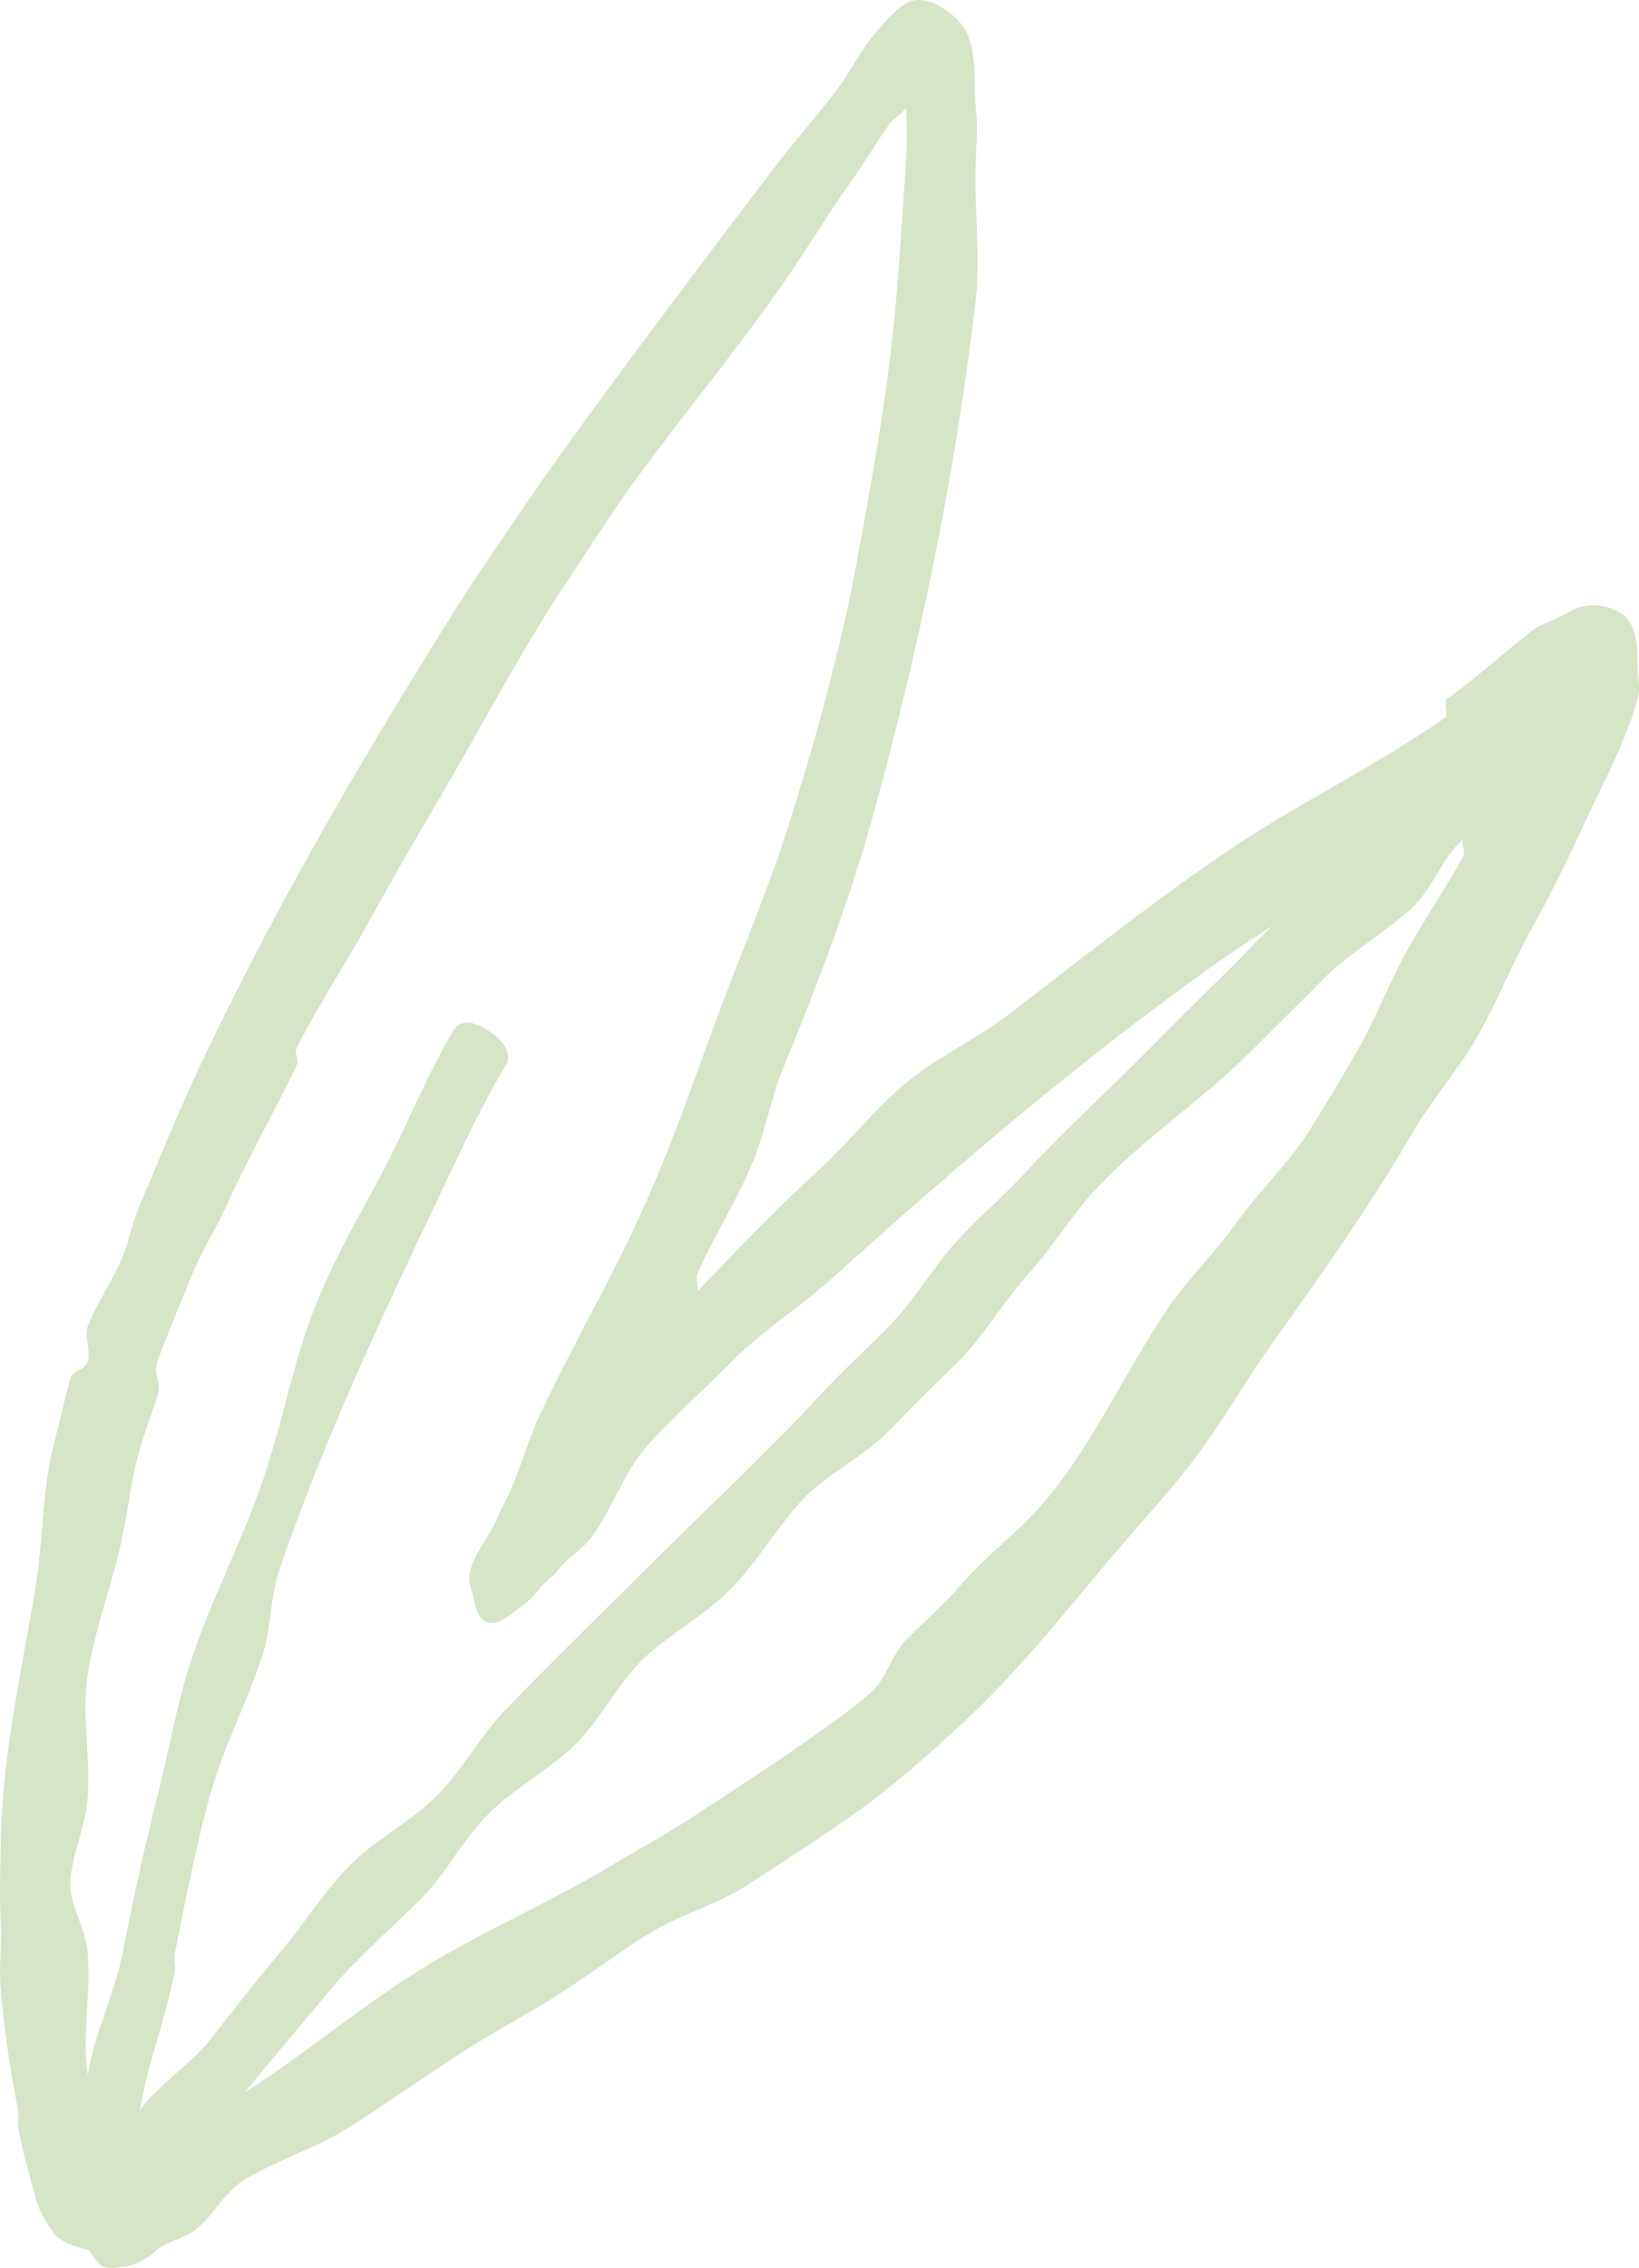 <svg width="94" height="130" viewBox="0 0 94 130" fill="none" xmlns="http://www.w3.org/2000/svg">
<g opacity="0.3">
<path d="M93.911 38.11C93.911 38.833 94.112 39.401 93.911 40.105C93.271 42.39 91.92 44.939 90.915 47.091C89.946 49.166 89.034 51.098 87.919 53.078C86.822 55.039 86.001 57.085 84.923 59.065C83.826 61.084 82.08 63.053 80.928 65.053C78.552 69.146 75.681 73.181 72.939 77.027C71.531 79.007 70.37 81.034 68.944 83.015C67.464 85.09 65.596 87.06 63.951 89.002C60.88 92.62 58.436 95.782 54.963 98.981C53.172 100.637 50.963 102.58 48.971 103.97C47.07 105.303 44.917 106.705 42.979 107.962C40.987 109.257 38.998 109.68 36.987 110.955C35.068 112.174 32.951 113.805 30.995 114.947C29.094 116.07 27.866 116.722 26.002 117.941C24.119 119.178 21.911 120.714 20.01 121.932C18.237 123.056 15.809 123.841 14.018 124.926C12.757 125.688 12.247 127.082 11.022 127.92C10.584 128.243 9.445 128.537 9.025 128.917C8.86 129.07 9.171 128.746 9.025 128.917C8.604 129.374 7.612 129.915 7.028 129.915C6.644 129.915 6.358 130.106 6.029 129.915C5.883 129.973 6.193 129.915 6.029 129.915C5.645 129.915 5.304 129.165 5.03 128.917C4.445 128.86 3.38 128.453 3.033 127.92C2.558 127.196 2.254 126.762 2.034 125.924C1.632 124.458 1.328 123.436 1.036 121.932C1.036 121.913 1.036 121.951 1.036 121.932C1.036 121.875 1.054 120.991 1.036 120.934C1.036 120.915 1.036 120.953 1.036 120.934C1.036 120.877 1.054 120.991 1.036 120.934C1.036 120.915 1.036 120.934 1.036 120.934C0.579 118.611 0.238 116.31 0.037 113.949C-0.073 112.578 0.128 111.328 0.037 109.958C-0.036 108.644 0.019 107.28 0.037 105.966C0.074 100.825 1.193 96.062 2.034 90.998C2.455 88.522 2.43 85.452 3.033 83.015C3.38 81.663 3.648 80.375 4.032 79.023C4.178 78.528 4.884 78.52 5.03 78.025C5.231 77.416 4.811 76.639 5.03 76.029C5.469 74.849 6.552 73.218 7.028 72.038C7.539 70.762 7.478 70.32 8.026 69.044C9.013 66.721 9.98 64.344 11.022 62.059C15.244 52.901 20.665 43.608 26.002 35.116C27.428 32.85 28.498 31.337 29.997 29.129C31.422 27.015 33.473 24.2 34.99 22.143C37.914 18.164 40.998 14.11 43.978 10.169C45.404 8.265 46.529 7.064 47.972 5.179C48.667 4.265 49.257 3.08 49.97 2.186C50.481 1.557 51.273 0.59 51.967 0.19C52.917 -0.362 54.195 0.388 54.963 1.188C56.133 2.406 55.816 4.54 55.962 6.177C56.071 7.396 56.017 7.933 55.962 9.171C55.852 11.646 56.236 14.679 55.962 17.154C54.81 27.188 52.675 37.361 49.97 47.091C48.636 51.87 46.859 56.472 44.977 61.061C44.099 63.232 43.93 64.897 42.979 67.048C42.065 69.143 40.897 70.922 39.983 73.036C39.892 73.245 40.075 73.824 39.983 74.034C42.323 71.577 44.47 69.314 46.974 67.048C48.747 65.43 50.103 63.601 51.967 62.059C53.85 60.498 56.022 59.553 57.959 58.067C61.779 55.116 65.977 51.809 69.943 49.086C74.22 46.135 78.667 44.074 82.925 41.103C83.017 41.046 82.852 40.181 82.925 40.105C82.925 40.105 82.944 40.086 82.925 40.105C82.834 40.163 83.017 40.048 82.925 40.105C84.644 38.887 86.237 37.408 87.919 36.114C88.357 35.771 89.441 35.421 89.916 35.116C90.793 34.545 91.98 34.545 92.912 35.116C93.862 35.687 93.929 37.005 93.911 38.11ZM4.032 107.962C4.032 109.352 4.957 110.563 5.03 111.953C5.231 114.41 4.683 116.52 5.03 118.939C5.396 116.52 6.571 114.352 7.028 111.953C7.028 111.934 7.028 111.972 7.028 111.953C7.009 112.03 7.028 111.877 7.028 111.953C7.594 109.078 8.294 105.809 9.025 102.972C9.738 100.192 10.108 97.693 11.022 94.989C12.155 91.619 13.847 88.38 15.017 85.01C16.15 81.773 16.77 78.249 18.013 75.031C19.091 72.252 20.618 69.676 22.007 67.048C23.396 64.402 24.467 61.636 26.002 59.065C26.459 58.304 27.25 58.608 27.999 59.065C28.712 59.503 29.455 60.299 28.998 61.061C27.152 64.146 25.595 67.803 24.005 71.04C21.044 77.323 18.264 83.412 16.015 90C15.431 91.733 15.602 93.257 15.017 94.989C14.139 97.617 12.752 100.288 12.021 102.972C11.253 105.771 10.59 109.097 10.024 111.953C9.95 112.296 10.097 112.609 10.024 112.951C9.512 115.75 8.483 118.135 8.026 120.934C8.026 121.011 8.044 120.858 8.026 120.934C9.068 119.487 10.906 118.352 12.021 116.943C13.41 115.191 14.572 113.648 16.015 111.953C17.441 110.278 18.493 108.525 20.01 106.964C21.491 105.441 23.486 104.458 25.003 102.972C26.484 101.506 27.554 99.468 28.998 97.983C31.941 94.956 35.007 91.972 37.986 89.002C40.965 86.051 44.122 83.105 46.974 80.021C48.345 78.555 49.561 77.457 50.968 76.029C52.394 74.601 53.574 72.525 54.963 71.04C56.389 69.498 57.532 68.61 58.958 67.048C60.383 65.487 62.452 63.544 63.951 62.059C65.45 60.593 66.465 59.553 67.946 58.067C69.243 56.773 70.697 55.428 71.94 54.076C72.196 53.809 72.701 53.344 72.939 53.078C72.08 53.649 70.784 54.483 69.943 55.074C62.138 60.614 55.119 66.6 47.972 73.036C46.108 74.768 43.772 76.197 41.98 78.025C40.262 79.777 38.614 81.149 36.987 83.015C35.763 84.481 35.106 86.443 33.991 88.004C33.406 88.823 32.597 89.2 31.994 90C31.738 90.323 31.251 90.674 30.995 90.998C30.703 91.34 30.362 91.729 29.997 91.996C29.43 92.395 28.657 93.184 27.999 92.993C27.25 92.784 27.257 91.759 27.001 90.998C26.653 89.893 27.488 88.88 27.999 88.004C28.42 87.299 28.614 86.732 28.998 86.008C29.802 84.466 30.228 82.599 30.995 81.019C32.969 76.83 35.086 73.29 36.987 69.044C38.906 64.76 40.281 60.451 41.98 56.072C42.931 53.654 44.154 50.545 44.977 48.089C46.585 43.081 47.929 38.299 48.971 33.12C49.702 29.16 50.457 25.125 50.968 21.145C51.48 17.242 51.693 13.112 51.967 9.171C52.022 8.028 52.022 7.32 51.967 6.177C51.62 6.634 51.297 6.718 50.968 7.175C50.237 8.165 49.684 9.179 48.971 10.169C47.527 12.187 46.402 14.1 44.977 16.156C42.143 20.231 38.877 24.113 35.989 28.131C34.764 29.863 33.182 32.366 31.994 34.118C29.362 38.231 27.489 41.885 25.003 46.093C23.669 48.339 22.27 50.793 21.009 53.078C19.748 55.363 18.184 57.721 17.014 60.063C16.831 60.406 17.197 60.718 17.014 61.061C16.996 61.099 17.014 61.023 17.014 61.061C15.662 63.879 14.299 66.188 13.02 69.044C12.398 70.415 11.589 71.646 11.022 73.036C10.419 74.502 9.573 76.54 9.025 78.025C8.751 78.844 9.299 79.183 9.025 80.021C8.732 80.916 8.282 82.12 8.026 83.015C7.533 84.709 7.393 86.271 7.028 88.004C6.552 90.46 5.378 93.493 5.03 95.987C4.665 98.501 5.195 100.44 5.03 102.972C4.975 104.515 4.05 106.42 4.032 107.962ZM83.924 49.086C84.052 48.858 83.796 48.317 83.924 48.089C82.626 49.231 82.208 50.919 80.928 52.08C79.484 53.413 77.324 54.663 75.935 56.072C74.582 57.462 73.293 58.692 71.94 60.063C69.052 62.995 65.785 65.057 62.952 68.046C61.472 69.608 60.402 71.436 58.958 73.036C57.605 74.521 56.389 76.616 54.963 78.025C53.537 79.415 52.358 80.589 50.968 82.017C49.488 83.54 47.419 84.447 45.975 86.008C44.568 87.531 43.425 89.513 41.98 90.998C40.482 92.54 38.577 93.523 36.987 94.989C35.47 96.398 34.473 98.513 32.993 99.979C31.53 101.426 29.443 102.504 27.999 103.97C26.391 105.608 25.631 107.36 24.005 108.96C22.268 110.673 20.62 112.083 19.011 113.949C17.458 115.834 15.553 118.051 14.018 119.936C14 119.956 14.036 119.898 14.018 119.936C17.527 117.709 20.477 115.16 24.005 112.951C27.423 110.8 31.535 109.039 34.99 106.964C36.818 105.86 38.192 105.151 39.983 103.97C41.811 102.771 44.184 101.235 45.975 99.979C45.975 99.979 45.993 99.96 45.975 99.979C47.383 98.97 48.672 98.127 49.97 96.985C50.884 96.147 51.09 94.886 51.967 93.991C52.863 93.058 54.122 91.988 54.963 90.998C56.535 89.132 58.384 87.855 59.956 86.008C62.716 82.714 64.534 78.611 66.947 75.031C68.135 73.261 69.699 71.794 70.942 70.042C72.13 68.385 73.803 66.747 74.936 65.053C76.051 63.263 76.89 61.891 77.932 60.063C78.974 58.216 79.85 55.904 80.928 54.076C81.97 52.286 82.9 50.895 83.924 49.086Z" fill="#73A83E"/>
<path d="M64.219 89C64.219 89 64.128 89.098 64.091 89.156C64.055 89.195 64.036 89.234 64 89.274C64.073 89.176 64.146 89.098 64.219 89Z" fill="#73A83E"/>
<path d="M11.091 95.21C11.091 95.21 11.091 95.21 11.091 95.19C11.091 95.17 11.091 95.151 11.109 95.131C11.109 95.151 11.091 95.19 11.072 95.21H11.091Z" fill="#73A83E"/>
</g>
</svg>
